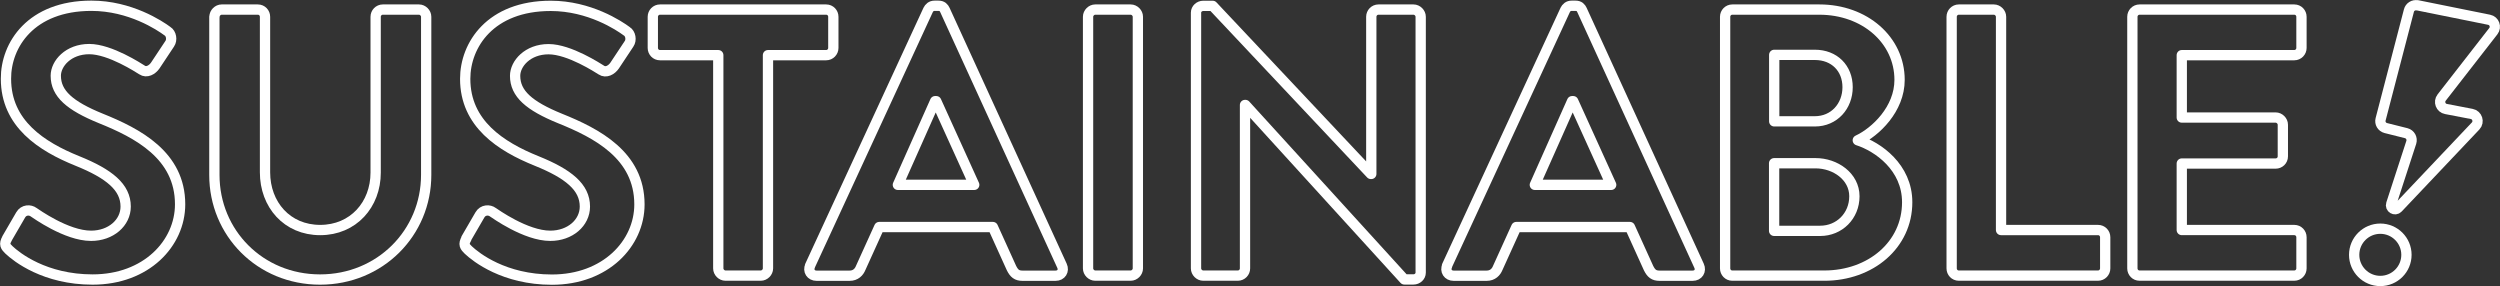 <svg viewBox="0 0 242.91 27.8" xmlns="http://www.w3.org/2000/svg"><rect x="0" y="0" width="242.91" height="27.8" fill="#333333" stroke="none"/><g fill="none" stroke="#fff" stroke-linecap="round" stroke-linejoin="round"><path d="m.68 23.17 1.33-2.29c.3-.52.92-.52 1.26-.26.18.11 3.18 2.29 5.58 2.29 1.92 0 3.36-1.26 3.36-2.84 0-1.88-1.59-3.18-4.69-4.43-3.47-1.4-6.94-3.62-6.94-7.98-.02-3.29 2.42-7.1 8.3-7.1 3.77 0 6.65 1.92 7.39 2.47.37.22.48.85.22 1.22l-1.4 2.11c-.3.44-.85.74-1.29.44-.3-.18-3.1-2.03-5.13-2.03s-3.25 1.4-3.25 2.59c0 1.74 1.37 2.92 4.36 4.14 3.58 1.44 7.72 3.58 7.72 8.35 0 3.8-3.29 7.31-8.5 7.31-4.65 0-7.39-2.18-8.13-2.88-.33-.33-.52-.52-.18-1.11z"/><path d="m20.84 1.63c0-.37.33-.7.7-.7h3.51c.41 0 .7.33.7.7v15.11c0 3.14 2.14 5.61 5.36 5.61s5.39-2.47 5.39-5.58v-15.14c0-.37.3-.7.7-.7h3.51c.37 0 .7.33.7.7v15.37c0 5.61-4.47 10.16-10.31 10.16s-10.27-4.54-10.27-10.16v-15.37z"/><path d="m45.3 23.17 1.33-2.29c.3-.52.92-.52 1.26-.26.18.11 3.18 2.29 5.58 2.29 1.92 0 3.36-1.26 3.36-2.84 0-1.88-1.59-3.18-4.69-4.43-3.47-1.4-6.94-3.62-6.94-7.98 0-3.29 2.44-7.09 8.31-7.09 3.77 0 6.65 1.92 7.39 2.47.37.22.48.85.22 1.22l-1.4 2.11c-.3.44-.85.74-1.29.44-.3-.18-3.1-2.03-5.13-2.03s-3.25 1.4-3.25 2.59c0 1.74 1.37 2.92 4.36 4.14 3.58 1.44 7.72 3.58 7.72 8.35 0 3.8-3.29 7.31-8.5 7.31-4.65 0-7.39-2.18-8.13-2.88-.33-.33-.52-.52-.18-1.11z"/><path d="m69.78 5.36h-5.65c-.41 0-.7-.33-.7-.7v-3.03c0-.37.3-.7.7-.7h16.14c.41 0 .7.33.7.7v3.03c0 .37-.3.7-.7.7h-5.65v20.72c0 .37-.33.7-.7.7h-3.43c-.37 0-.7-.33-.7-.7v-20.72z"/><path d="m78.7 25.83 11.48-24.86c.11-.22.3-.41.63-.41h.37c.37 0 .52.18.63.41l11.38 24.86c.22.48-.07.96-.63.96h-3.21c-.55 0-.81-.22-1.07-.74l-1.81-3.99h-11.04l-1.81 3.99c-.15.37-.48.74-1.07.74h-3.21c-.55 0-.85-.48-.63-.96zm15.96-7.87-3.69-8.13h-.11l-3.62 8.13z"/><path d="m105.72 1.63c0-.37.33-.7.7-.7h3.44c.37 0 .7.33.7.7v24.45c0 .37-.33.7-.7.7h-3.44c-.37 0-.7-.33-.7-.7z"/><path d="m116.21 1.23c0-.37.33-.66.7-.66h.92l15.37 16.33h.04v-15.27c0-.37.3-.7.7-.7h3.4c.37 0 .7.33.7.7v24.86c0 .37-.33.66-.7.66h-.89l-15.44-16.95h-.04v15.88c0 .37-.3.7-.7.7h-3.36c-.37 0-.7-.33-.7-.7z"/><path d="m140.59 25.83 11.49-24.86c.11-.22.3-.41.63-.41h.37c.37 0 .52.18.63.41l11.38 24.86c.22.48-.07.96-.63.96h-3.21c-.55 0-.81-.22-1.07-.74l-1.81-3.99h-11.04l-1.81 3.99c-.15.37-.48.74-1.07.74h-3.21c-.55 0-.85-.48-.63-.96zm15.96-7.87-3.69-8.13h-.11l-3.62 8.13z"/><path d="m167.62 1.63c0-.37.3-.7.7-.7h8.46c4.4 0 7.79 2.95 7.79 6.83 0 2.84-2.33 5.06-4.06 5.87 1.96.63 4.8 2.62 4.8 6.02 0 4.14-3.55 7.13-8.05 7.13h-8.94c-.41 0-.7-.33-.7-.7zm8.72 10.16c1.88 0 3.18-1.48 3.18-3.32s-1.29-3.14-3.18-3.14h-3.95v6.46zm.52 10.64c1.85 0 3.32-1.44 3.32-3.36s-1.85-3.21-3.77-3.21h-4.03v6.57h4.47z"/><path d="m189.63 1.63c0-.37.3-.7.7-.7h3.4c.37 0 .7.33.7.7v20.72h9.42c.41 0 .7.33.7.7v3.03c0 .37-.3.7-.7.7h-13.52c-.41 0-.7-.33-.7-.7z"/><path d="m207.19 1.63c0-.37.3-.7.7-.7h15.03c.41 0 .7.33.7.7v3.03c0 .37-.3.7-.7.7h-10.93v6.06h9.12c.37 0 .7.33.7.7v3.07c0 .41-.33.7-.7.7h-9.12v6.46h10.93c.41 0 .7.33.7.7v3.03c0 .37-.3.7-.7.7h-15.03c-.41 0-.7-.33-.7-.7z"/><path d="m234.87.51 6.98 1.41c.51.1.73.7.41 1.11l-5.02 6.45c-.32.41-.09 1.02.42 1.11l2.5.48c.54.1.76.77.38 1.17l-7.55 7.97c-.28.3-.78 0-.65-.39l1.95-5.99c.12-.38-.1-.79-.49-.89l-1.99-.5c-.38-.1-.6-.48-.5-.85l2.75-10.56c.09-.36.45-.58.81-.51z"/><circle cx="231.28" cy="24.76" r="2.54"/></g></svg>